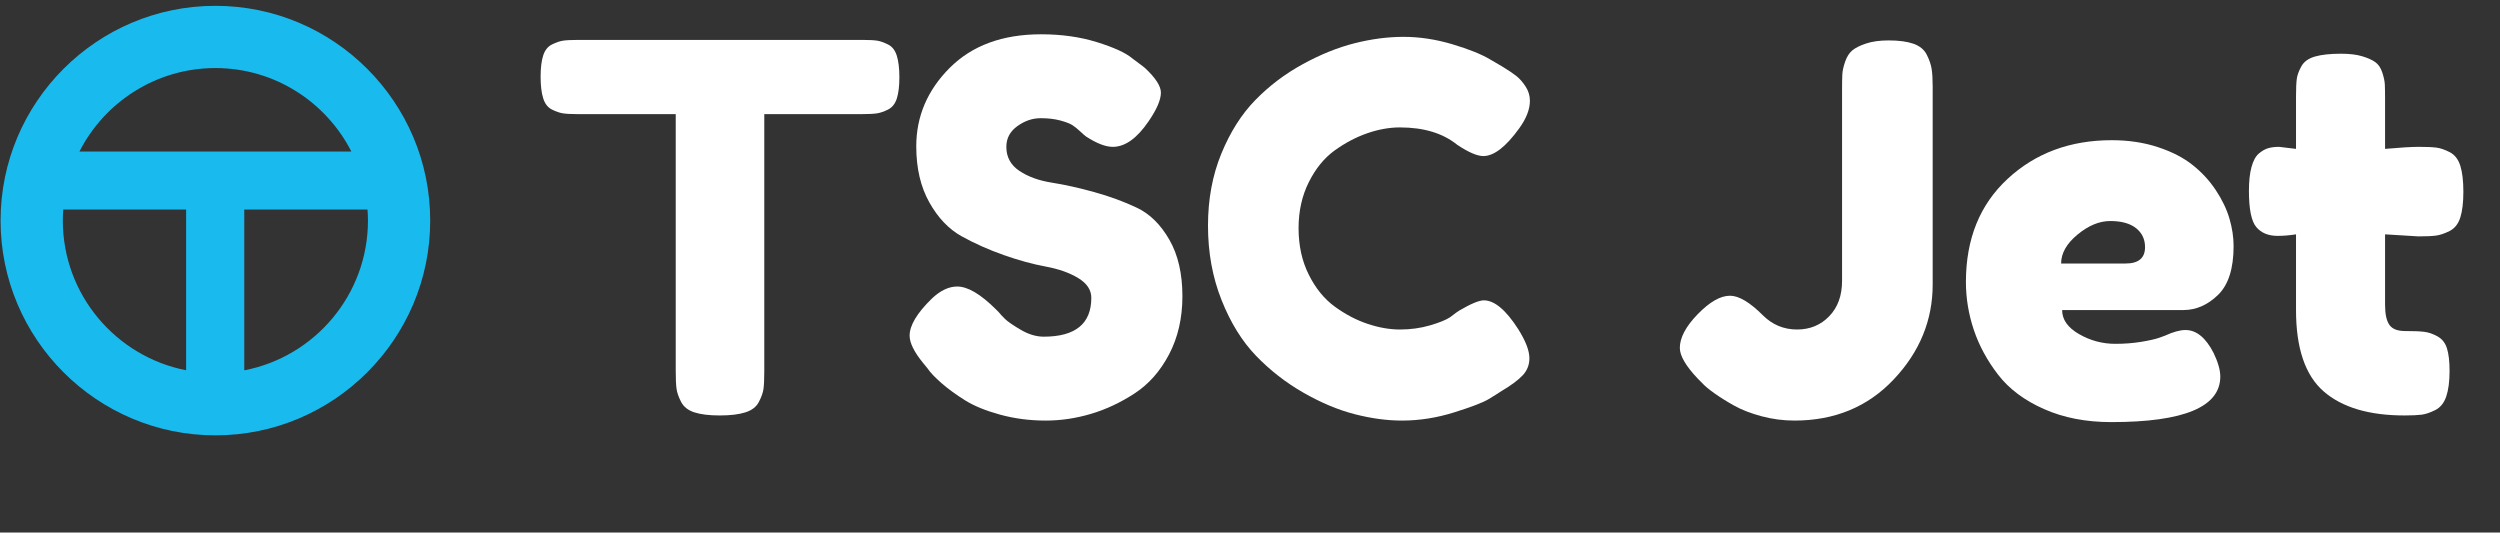 <?xml version="1.0" encoding="UTF-8" standalone="no"?>
<!DOCTYPE svg PUBLIC "-//W3C//DTD SVG 1.1//EN" "http://www.w3.org/Graphics/SVG/1.1/DTD/svg11.dtd">
<svg width="100%" height="100%" viewBox="0 0 1183 252" version="1.1" xmlns="http://www.w3.org/2000/svg" xmlns:xlink="http://www.w3.org/1999/xlink" xml:space="preserve" xmlns:serif="http://www.serif.com/" style="fill-rule:evenodd;clip-rule:evenodd;stroke-linejoin:round;stroke-miterlimit:2;">
    <rect x="0" y="0" width="1183" height="252" fill="#333333" stroke="none"/>
    <g id="Artboard2" transform="matrix(0.546,0,0,1,0,0)">
        <rect x="0" y="0" width="2167" height="252" style="fill:none;"/>
        <clipPath id="_clip1">
            <rect x="0" y="0" width="2167" height="252"/>
        </clipPath>
        <g clip-path="url(#_clip1)">
            <g id="Artboard1" transform="matrix(2.24,0,0,1,0,0)">
                <rect x="0" y="0" width="1772" height="252" style="fill:none;"/>
                <g transform="matrix(2.241,0,0,2.74,-465.104,-710.508)">
                    <g>
                        <g>
                            <g>
                                <g id="Vrstva-1" serif:id="Vrstva 1">
                                    <g transform="matrix(1,0,0,1,307.333,331.059)">
                                        <path d="M0,-64.856L49.125,-64.856C50.305,-64.856 51.157,-64.81 51.689,-64.722C52.217,-64.634 52.837,-64.412 53.541,-64.06C54.25,-63.708 54.75,-63.06 55.046,-62.115C55.337,-61.175 55.486,-59.935 55.486,-58.407C55.486,-56.875 55.337,-55.652 55.046,-54.74C54.75,-53.824 54.25,-53.194 53.541,-52.837C52.837,-52.485 52.203,-52.263 51.643,-52.175C51.083,-52.087 50.212,-52.041 49.037,-52.041L32.162,-52.041L32.162,-7.597C32.162,-6.246 32.115,-5.241 32.027,-4.592C31.939,-3.944 31.676,-3.194 31.231,-2.342C30.792,-1.486 30.009,-0.884 28.893,-0.532C27.773,-0.175 26.296,0 24.472,0C22.648,0 21.189,-0.175 20.102,-0.532C19.009,-0.884 18.245,-1.486 17.801,-2.342C17.361,-3.194 17.097,-3.962 17.009,-4.639C16.917,-5.315 16.875,-6.334 16.875,-7.685L16.875,-52.041L-0.093,-52.041C-1.208,-52.041 -2.051,-52.087 -2.606,-52.175C-3.171,-52.263 -3.801,-52.485 -4.509,-52.837C-5.218,-53.194 -5.718,-53.837 -6.009,-54.782C-6.306,-55.722 -6.454,-56.962 -6.454,-58.495C-6.454,-60.023 -6.306,-61.245 -6.009,-62.162C-5.718,-63.073 -5.218,-63.708 -4.509,-64.06C-3.801,-64.412 -3.171,-64.634 -2.606,-64.722C-2.051,-64.81 -1.181,-64.856 0,-64.856" style="fill:white;fill-rule:nonzero;"/>
                                    </g>
                                    <g transform="matrix(1,0,0,1,366.883,275.217)">
                                        <path d="M0,46.74C-1.532,44.856 -2.296,43.296 -2.296,42.06C-2.296,40.292 -1.028,38.171 1.505,35.694C2.977,34.282 4.449,33.574 5.921,33.574C7.746,33.574 9.986,34.902 12.639,37.551L13.079,37.995C13.315,38.292 13.667,38.671 14.139,39.143C14.611,39.615 15.523,40.245 16.88,41.042C18.231,41.838 19.56,42.236 20.856,42.236C26.333,42.236 29.074,39.995 29.074,35.518C29.074,34.167 28.319,33.032 26.819,32.12C25.315,31.204 23.444,30.542 21.208,30.13C18.968,29.718 16.556,29.055 13.963,28.143C11.371,27.231 8.954,26.153 6.718,24.917C4.477,23.68 2.606,21.722 1.106,19.042C-0.398,16.361 -1.148,13.134 -1.148,9.365C-1.148,4.18 0.783,-0.338 4.639,-4.199C8.5,-8.055 13.755,-9.986 20.412,-9.986C23.949,-9.986 27.171,-9.528 30.088,-8.615C33.004,-7.704 35.023,-6.773 36.139,-5.833L37.907,-4.505L38.352,-4.153C40.176,-2.445 41.088,-1.032 41.088,0.088C41.088,1.324 40.379,2.977 38.967,5.037C36.963,7.981 34.903,9.454 32.782,9.454C31.546,9.454 30.014,8.865 28.19,7.685C28.014,7.57 27.671,7.273 27.171,6.801C26.671,6.333 26.213,5.963 25.801,5.699C25.389,5.435 24.699,5.167 23.727,4.903C22.755,4.639 21.621,4.505 20.324,4.505C18.912,4.505 17.569,4.963 16.306,5.875C15.037,6.787 14.403,7.981 14.403,9.454C14.403,11.222 15.158,12.606 16.658,13.606C18.157,14.611 20.028,15.287 22.269,15.639C24.505,15.99 26.949,16.537 29.602,17.273C32.254,18.009 34.694,18.907 36.935,19.968C39.176,21.028 41.046,22.87 42.546,25.491C44.051,28.111 44.801,31.366 44.801,35.255C44.801,39.023 44.032,42.365 42.504,45.282C40.972,48.199 38.981,50.453 36.537,52.042C34.093,53.634 31.574,54.814 28.981,55.578C26.389,56.343 23.801,56.726 21.208,56.726C18.44,56.726 15.819,56.384 13.343,55.708C10.871,55.032 8.852,54.208 7.292,53.236C5.731,52.263 4.375,51.277 3.227,50.277C2.079,49.273 1.269,48.421 0.796,47.713L0,46.74Z" style="fill:white;fill-rule:nonzero;"/>
                                    </g>
                                    <g transform="matrix(1,0,0,1,458.957,284.318)">
                                        <path d="M0,28.981L0.527,28.625C2.532,27.449 3.944,26.861 4.769,26.861C6.597,26.861 8.569,28.509 10.689,31.81C11.986,33.871 12.634,35.55 12.634,36.842C12.634,38.023 12.236,39.023 11.439,39.847C10.644,40.675 9.453,41.56 7.861,42.5C7.333,42.851 6.583,43.324 5.611,43.912C4.639,44.504 2.648,45.268 -0.356,46.209C-3.361,47.153 -6.361,47.625 -9.366,47.625C-11.958,47.625 -14.686,47.254 -17.542,46.518C-20.398,45.782 -23.343,44.546 -26.375,42.81C-29.412,41.074 -32.134,38.949 -34.551,36.449C-36.967,33.944 -38.954,30.736 -40.514,26.815C-42.074,22.898 -42.856,18.616 -42.856,13.958C-42.856,9.426 -42.092,5.287 -40.56,1.546C-39.028,-2.194 -37.069,-5.287 -34.681,-7.731C-32.296,-10.176 -29.574,-12.241 -26.509,-13.916C-23.449,-15.597 -20.458,-16.806 -17.542,-17.541C-14.625,-18.278 -11.814,-18.644 -9.102,-18.644C-6.333,-18.644 -3.523,-18.217 -0.662,-17.366C2.194,-16.509 4.356,-15.639 5.828,-14.759L7.949,-13.519C9.009,-12.87 9.819,-12.329 10.38,-11.884C10.939,-11.444 11.472,-10.838 11.972,-10.074C12.472,-9.31 12.722,-8.486 12.722,-7.602C12.722,-6.125 12.102,-4.537 10.865,-2.829C8.569,0.352 6.505,1.944 4.681,1.944C3.62,1.944 2.12,1.296 0.176,0C-2.301,-2.004 -5.598,-3.004 -9.723,-3.004C-11.546,-3.004 -13.431,-2.666 -15.375,-1.991C-17.319,-1.31 -19.189,-0.324 -20.986,0.972C-22.782,2.269 -24.273,4.093 -25.449,6.449C-26.63,8.806 -27.218,11.458 -27.218,14.403C-27.218,17.408 -26.63,20.087 -25.449,22.44C-24.273,24.8 -22.769,26.639 -20.944,27.962C-19.115,29.292 -17.231,30.278 -15.287,30.925C-13.343,31.574 -11.486,31.898 -9.723,31.898C-7.898,31.898 -6.171,31.662 -4.551,31.19C-2.931,30.717 -1.769,30.25 -1.061,29.778L0,28.981Z" style="fill:white;fill-rule:nonzero;"/>
                                    </g>
                                    <g transform="matrix(1,0,0,1,533.614,331.942)">
                                        <path d="M0,-65.652C1.769,-65.652 3.194,-65.457 4.286,-65.078C5.375,-64.694 6.144,-64.059 6.583,-63.175C7.027,-62.296 7.305,-61.481 7.421,-60.749C7.541,-60.008 7.602,-58.994 7.602,-57.698L7.602,-23.504C7.602,-17.319 5.36,-11.856 0.884,-7.115C-3.593,-2.37 -9.306,0 -16.26,0C-18.199,0 -20.103,-0.25 -21.959,-0.75C-23.811,-1.25 -25.375,-1.856 -26.639,-2.564C-27.907,-3.268 -29.042,-3.976 -30.042,-4.684C-31.042,-5.388 -31.778,-6.008 -32.25,-6.537L-32.959,-7.245C-35.019,-9.425 -36.051,-11.189 -36.051,-12.546C-36.051,-14.314 -35.019,-16.258 -32.959,-18.379C-30.894,-20.5 -29.042,-21.559 -27.389,-21.559C-25.861,-21.559 -23.978,-20.439 -21.736,-18.203C-20.088,-16.55 -18.111,-15.726 -15.815,-15.726C-13.579,-15.726 -11.723,-16.495 -10.25,-18.027C-8.778,-19.555 -8.042,-21.588 -8.042,-24.125L-8.042,-57.171C-8.042,-58.286 -8.028,-59.156 -7.996,-59.777C-7.968,-60.393 -7.806,-61.129 -7.51,-61.985C-7.218,-62.837 -6.802,-63.485 -6.273,-63.93C-5.741,-64.369 -4.949,-64.768 -3.89,-65.119C-2.829,-65.476 -1.533,-65.652 0,-65.652" style="fill:white;fill-rule:nonzero;"/>
                                    </g>
                                    <g transform="matrix(1,0,0,1,574.525,310.911)">
                                        <path d="M0,-6.093C2.236,-6.093 3.356,-7.037 3.356,-8.921C3.356,-10.278 2.843,-11.365 1.811,-12.19C0.778,-13.014 -0.708,-13.43 -2.652,-13.43C-4.537,-13.43 -6.421,-12.648 -8.306,-11.088C-10.194,-9.524 -11.134,-7.862 -11.134,-6.093L0,-6.093ZM18.644,-9.097C18.644,-5.213 17.745,-2.399 15.949,-0.662C14.153,1.079 12.162,1.944 9.986,1.944L-10.958,1.944C-10.958,3.597 -9.985,4.981 -8.041,6.097C-6.097,7.218 -4.009,7.778 -1.769,7.778C-0.176,7.778 1.324,7.662 2.741,7.426C4.153,7.189 5.181,6.954 5.834,6.718L6.801,6.366C8.218,5.718 9.394,5.393 10.338,5.393C12.223,5.393 13.843,6.718 15.199,9.37C15.963,10.958 16.348,12.314 16.348,13.43C16.348,18.676 10.074,21.296 -2.477,21.296C-6.833,21.296 -10.708,20.546 -14.092,19.042C-17.481,17.542 -20.115,15.569 -22,13.125C-23.889,10.68 -25.287,8.101 -26.198,5.393C-27.11,2.685 -27.569,-0.088 -27.569,-2.912C-27.569,-10.338 -25.171,-16.268 -20.365,-20.718C-15.564,-25.167 -9.574,-27.389 -2.384,-27.389C0.5,-27.389 3.148,-26.99 5.565,-26.195C7.981,-25.403 9.986,-24.37 11.574,-23.102C13.167,-21.838 14.505,-20.38 15.593,-18.732C16.686,-17.079 17.463,-15.445 17.936,-13.824C18.407,-12.204 18.644,-10.63 18.644,-9.097" style="fill:white;fill-rule:nonzero;"/>
                                    </g>
                                    <g transform="matrix(1,0,0,1,625.067,299.513)">
                                        <path d="M0,0.62L-5.746,0.267L-5.746,12.462C-5.746,14.051 -5.496,15.198 -4.996,15.907C-4.496,16.615 -3.598,16.967 -2.302,16.967C-0.829,16.967 0.277,17.009 1.014,17.101C1.75,17.189 2.519,17.453 3.31,17.892C4.106,18.337 4.652,19.027 4.944,19.972C5.24,20.911 5.389,22.208 5.389,23.86C5.389,25.684 5.194,27.156 4.814,28.277C4.43,29.397 3.796,30.175 2.911,30.62C2.032,31.059 1.25,31.323 0.573,31.411C-0.106,31.499 -1.093,31.546 -2.39,31.546C-8.515,31.546 -13.167,30.161 -16.348,27.392C-19.528,24.624 -21.121,19.943 -21.121,13.342L-21.121,0.267C-22.241,0.444 -23.301,0.532 -24.301,0.532C-25.889,0.532 -27.116,0.032 -27.968,-0.973C-28.824,-1.973 -29.25,-4.066 -29.25,-7.246C-29.25,-8.894 -29.103,-10.26 -28.806,-11.352C-28.514,-12.441 -28.088,-13.223 -27.528,-13.695C-26.968,-14.167 -26.422,-14.473 -25.889,-14.621C-25.361,-14.769 -24.741,-14.843 -24.037,-14.843L-21.121,-14.491L-21.121,-23.588C-21.121,-24.945 -21.074,-25.945 -20.986,-26.593C-20.898,-27.241 -20.635,-27.963 -20.19,-28.76C-19.75,-29.556 -18.973,-30.111 -17.853,-30.44C-16.731,-30.76 -15.231,-30.926 -13.343,-30.926C-11.871,-30.926 -10.648,-30.778 -9.677,-30.482C-8.704,-30.186 -7.954,-29.848 -7.427,-29.468C-6.894,-29.084 -6.496,-28.496 -6.231,-27.699C-5.968,-26.903 -5.819,-26.209 -5.787,-25.621C-5.76,-25.033 -5.746,-24.209 -5.746,-23.149L-5.746,-14.491C-3.153,-14.723 -1.209,-14.843 0.088,-14.843C1.439,-14.843 2.458,-14.797 3.134,-14.709C3.81,-14.621 4.578,-14.357 5.43,-13.917C6.286,-13.473 6.889,-12.691 7.245,-11.575C7.597,-10.454 7.772,-8.95 7.772,-7.066C7.772,-5.241 7.597,-3.769 7.245,-2.649C6.889,-1.528 6.272,-0.751 5.389,-0.306C4.504,0.134 3.722,0.397 3.046,0.485C2.37,0.573 1.352,0.62 0,0.62" style="fill:white;fill-rule:nonzero;"/>
                                    </g>
                                    <g transform="matrix(1,0,0,1,249.716,271.542)">
                                        <path d="M0,51.725L0,23.95L21.279,23.95C21.324,24.582 21.355,25.218 21.355,25.862C21.355,38.682 12.148,49.387 0,51.725M-31.328,25.862C-31.328,25.218 -31.296,24.582 -31.251,23.95L-10.039,23.95L-10.039,51.712C-22.154,49.349 -31.328,38.659 -31.328,25.862M-4.986,-0.48C5.25,-0.48 14.134,5.393 18.493,13.942L-28.465,13.942C-24.107,5.393 -15.222,-0.48 -4.986,-0.48M-4.986,-11.225C-25.436,-11.225 -42.073,5.412 -42.073,25.862C-42.073,46.312 -25.436,62.95 -4.986,62.95C15.463,62.95 32.101,46.312 32.101,25.862C32.101,5.412 15.463,-11.225 -4.986,-11.225" style="fill:rgb(25,187,239);fill-rule:nonzero;"/>
                                    </g>
                                </g>
                            </g>
                        </g>
                    </g>
                </g>
            </g>
        </g>
    </g>
</svg>
